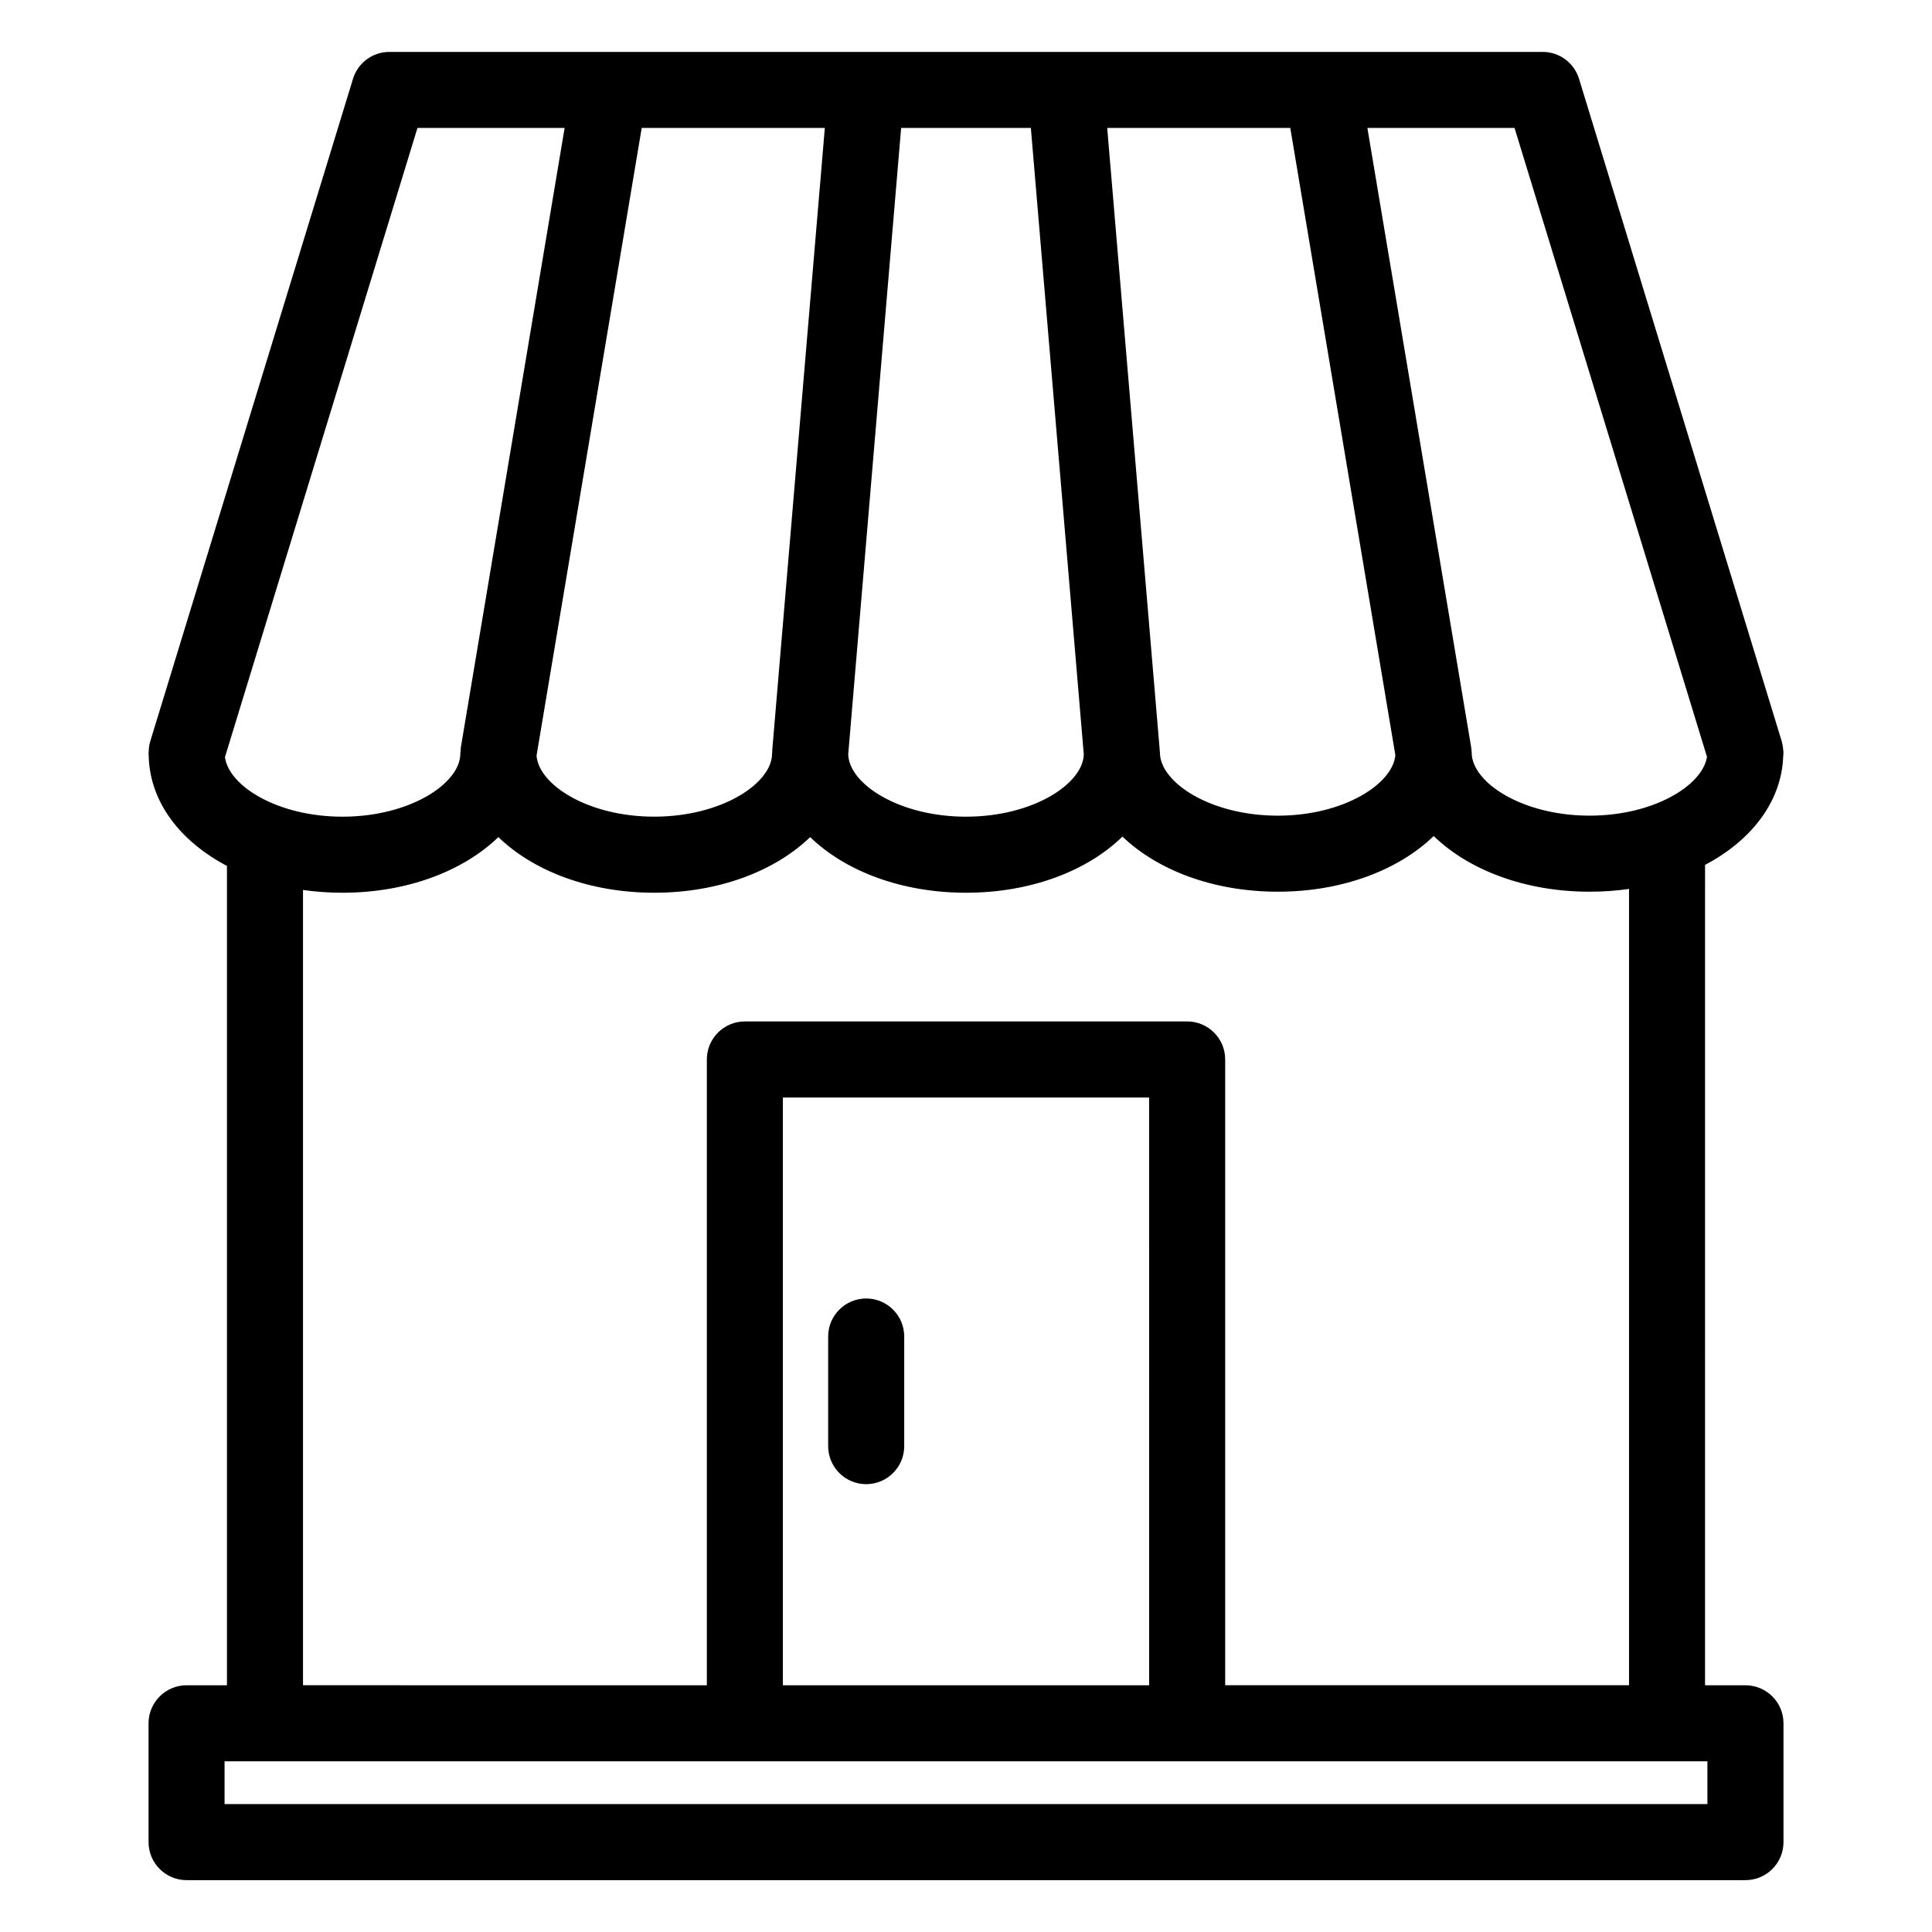 <?xml version="1.0" encoding="UTF-8"?>
<!-- The Best Svg Icon site in the world: iconSvg.co, Visit us! https://iconsvg.co -->
<svg fill="#000000" width="800px" height="800px" version="1.1" viewBox="144 144 512 512" xmlns="http://www.w3.org/2000/svg">
 <g>
  <path d="m606.56 590.61h-10.707l0.004-217.41c12.258-6.438 20.203-16.707 20.703-28.574 0.016-0.141 0.02-0.289 0.031-0.43 0.004-0.25 0.051-0.492 0.051-0.746 0-0.156-0.039-0.301-0.047-0.457-0.016-0.336-0.055-0.672-0.105-1.008-0.055-0.363-0.121-0.715-0.211-1.062-0.035-0.141-0.039-0.281-0.086-0.418l-53.734-175.62c-1.293-4.238-5.203-7.129-9.633-7.129h-305.64c-4.43 0-8.34 2.891-9.637 7.129l-53.746 175.62c-0.289 0.938-0.383 1.875-0.398 2.801 0.004 0.145-0.039 0.277-0.039 0.422 0 0.23 0.039 0.457 0.047 0.691 0.004 0.031 0.004 0.066 0.004 0.102 0.336 12.031 8.34 22.449 20.727 28.953v217.14h-10.699c-5.562 0-10.078 4.516-10.078 10.078v31.488c0 5.562 4.516 10.078 10.078 10.078h413.12c5.562 0 10.078-4.516 10.078-10.078v-31.488c-0.004-5.566-4.519-10.078-10.082-10.078zm-10.191-246.04c-1.176 7.578-14.082 15.586-31.121 15.586-17.879 0-31.234-8.82-31.234-16.707 0-0.453-0.074-0.887-0.133-1.32-0.004-0.02 0-0.047-0.004-0.07l-0.004-0.035c-0.047-0.297-0.086-0.594-0.145-0.887l-27.359-163.23h39zm-233.78-166.67-13.941 164.97c-0.012 0.141 0.012 0.277 0.004 0.418-0.004 0.145-0.047 0.289-0.047 0.434 0 7.883-13.355 16.703-31.234 16.703-17.488 0-30.617-8.434-31.18-16.184l27.871-166.34zm20.223 0h34.375l14.027 166.05c-0.246 7.824-13.504 16.48-31.211 16.48-17.738 0-31.016-8.68-31.215-16.52zm68.531 165.13c0-0.055 0.012-0.105 0.004-0.156l-13.926-164.97h48.516l27.852 166.24c-0.742 7.703-13.801 16.016-31.16 16.016-17.879 0-31.234-8.82-31.234-16.707-0.004-0.145-0.039-0.273-0.051-0.418zm-196.71-165.13h39l-27.504 164.16c-0.051 0.289-0.031 0.562-0.055 0.852-0.02 0.273-0.082 0.535-0.082 0.816 0 7.883-13.355 16.703-31.234 16.703-17.195 0-30.168-8.152-31.141-15.789zm-30.332 201.95c3.367 0.48 6.863 0.734 10.461 0.734 17.141 0 32.023-5.758 41.312-14.746 9.285 8.992 24.172 14.746 41.312 14.746 17.141 0 32.023-5.758 41.312-14.746 9.285 8.992 24.172 14.746 41.312 14.746 17.227 0 32.18-5.812 41.453-14.883 9.297 8.918 24.117 14.609 41.172 14.609 17.133 0 32.023-5.758 41.309-14.75 9.285 8.992 24.172 14.75 41.312 14.75 3.594 0 7.09-0.25 10.453-0.734v211.03h-107.02v-165.84c0-5.562-4.516-10.078-10.078-10.078l-117.21 0.004c-5.562 0-10.078 4.516-10.078 10.078v165.84l-107.02-0.004zm224.23 210.76h-97.066v-155.76h97.062zm147.95 31.488h-392.97v-11.336h392.97z"/>
  <path d="m373.55 537.32c5.562 0 10.078-4.516 10.078-10.078v-29.051c0-5.562-4.516-10.078-10.078-10.078s-10.078 4.516-10.078 10.078v29.051c0.004 5.566 4.519 10.078 10.078 10.078z"/>
 </g>
</svg>